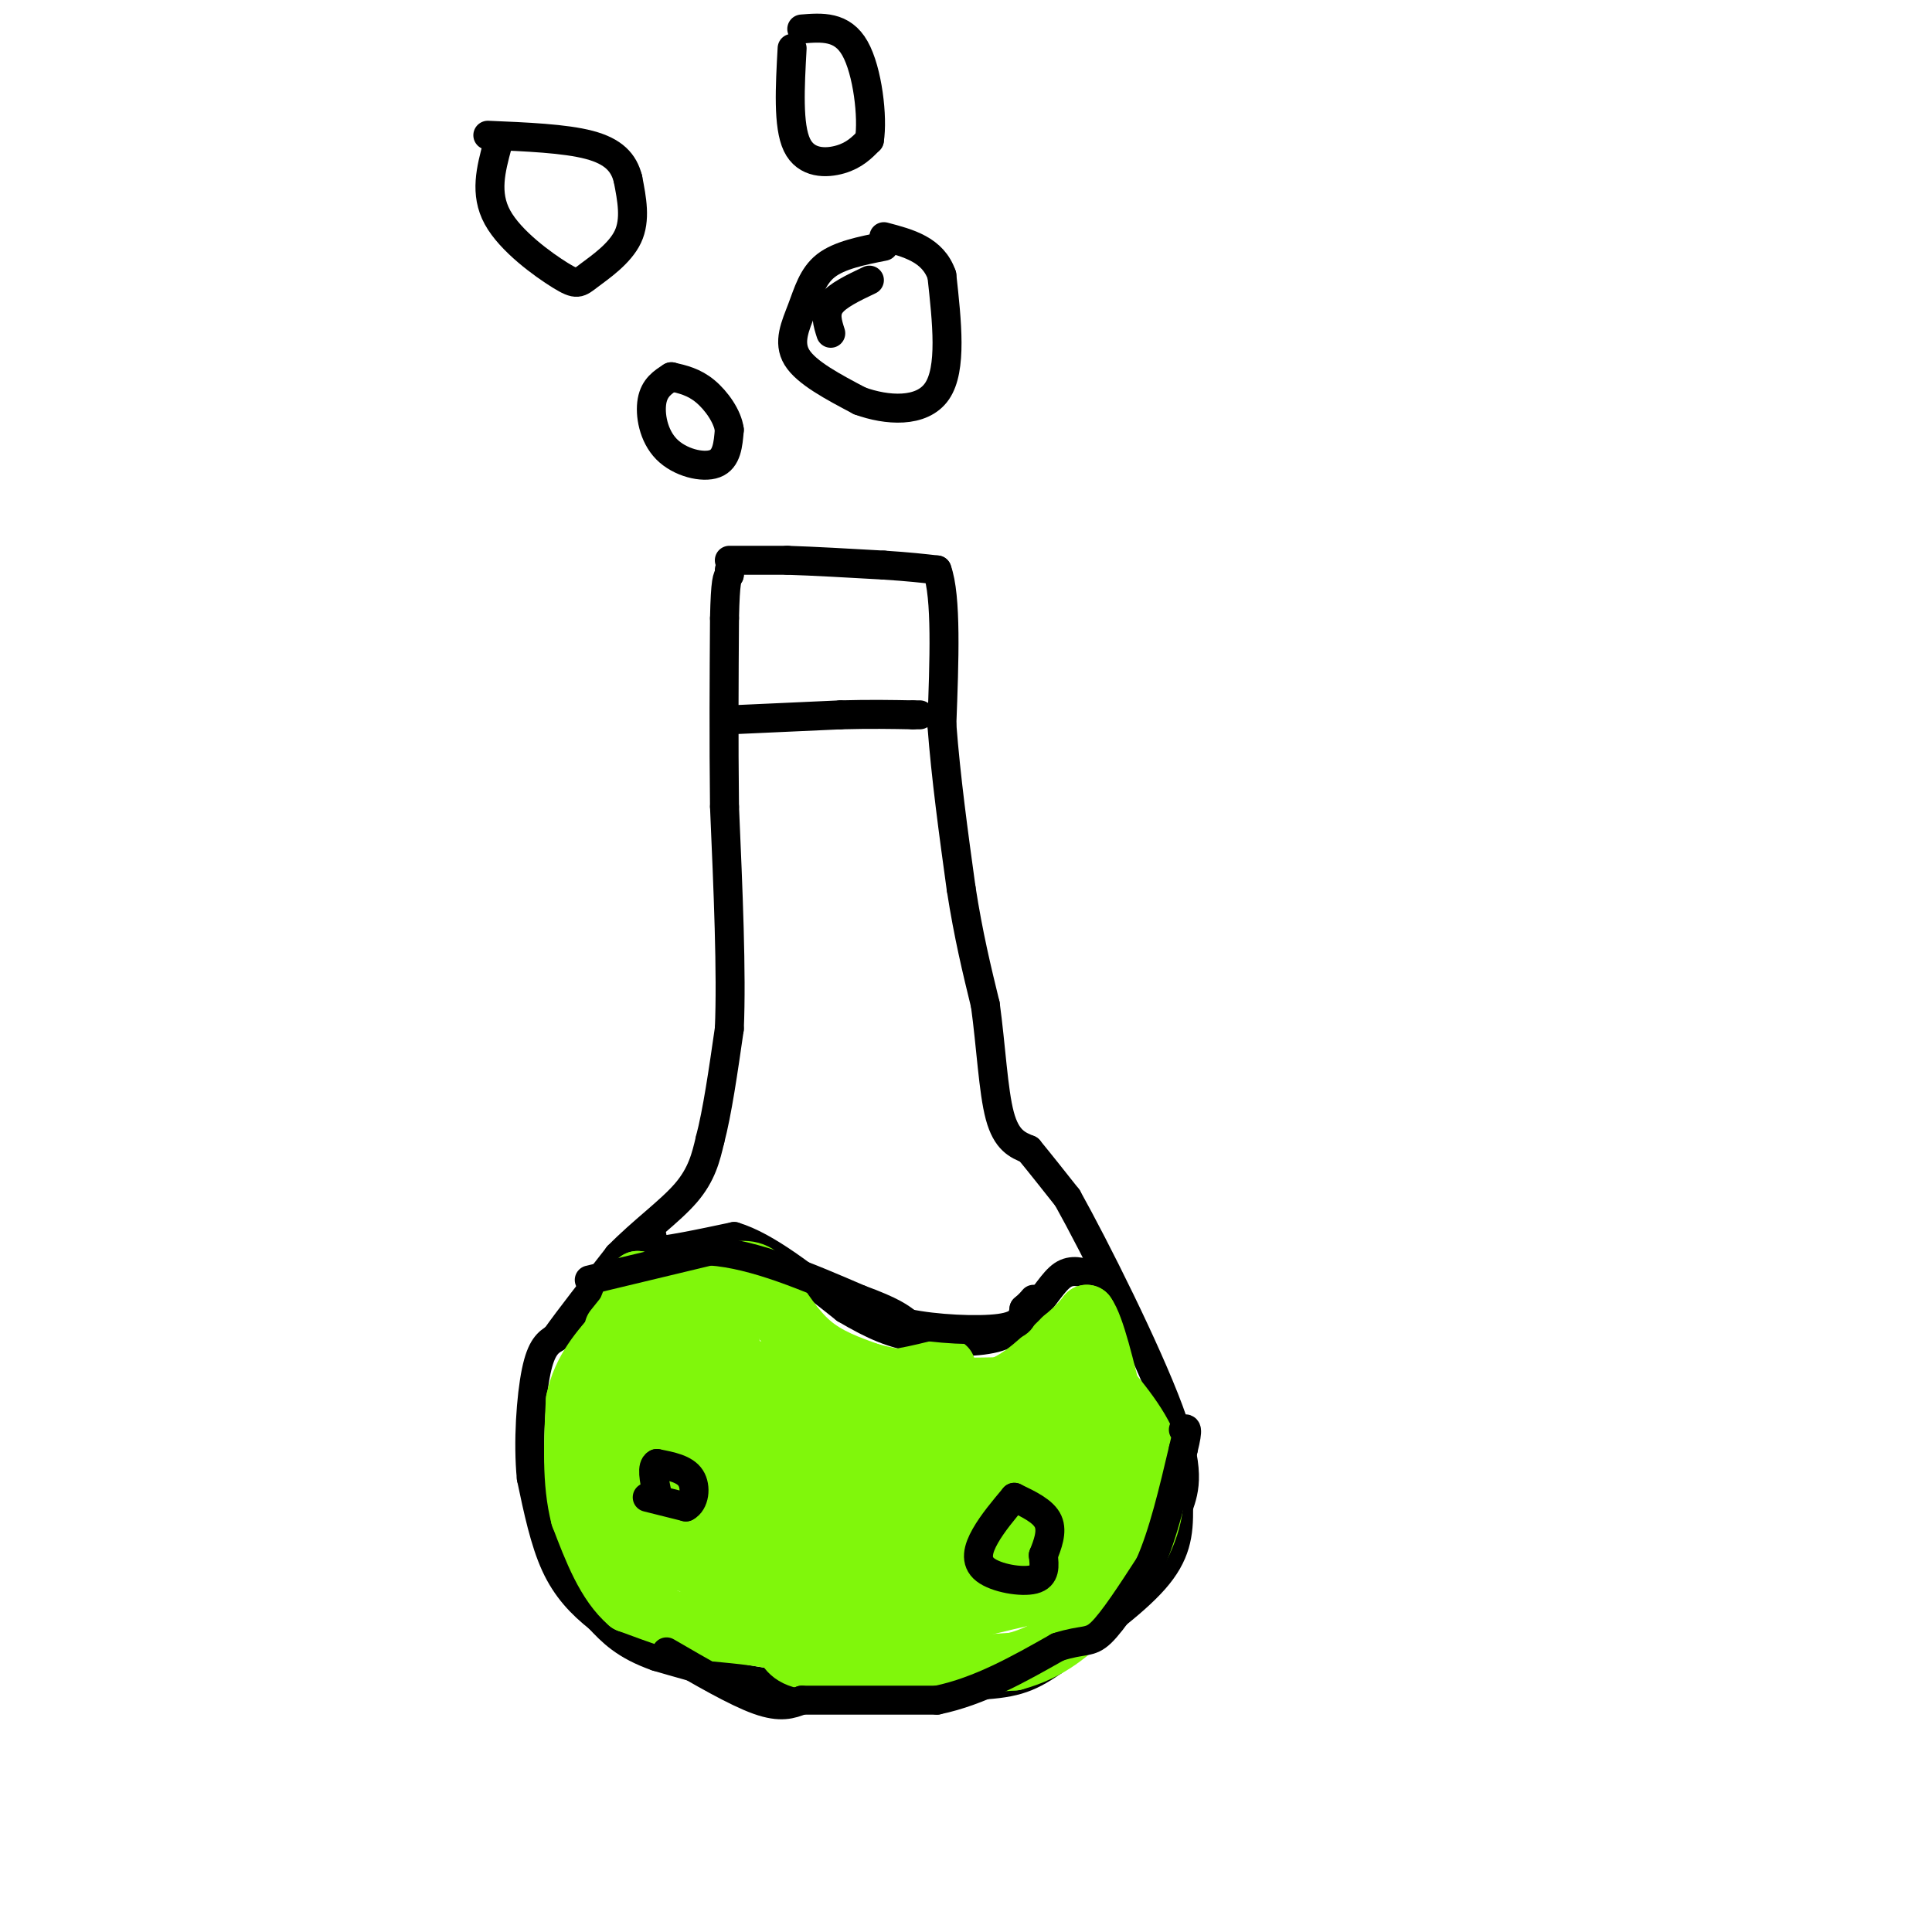 <svg viewBox='0 0 400 400' version='1.1' xmlns='http://www.w3.org/2000/svg' xmlns:xlink='http://www.w3.org/1999/xlink'><g fill='none' stroke='#000000' stroke-width='6' stroke-linecap='round' stroke-linejoin='round'><path d='M151,116c0.000,0.000 12.000,0.000 12,0'/><path d='M163,116c5.333,0.167 12.667,0.583 20,1'/><path d='M183,117c5.167,0.333 8.083,0.667 11,1'/><path d='M194,118c2.000,5.500 1.500,18.750 1,32'/><path d='M195,150c0.833,11.000 2.417,22.500 4,34'/><path d='M199,184c1.500,9.667 3.250,16.833 5,24'/><path d='M204,208c1.178,8.533 1.622,17.867 3,23c1.378,5.133 3.689,6.067 6,7'/><path d='M213,238c2.333,2.833 5.167,6.417 8,10'/><path d='M221,248c5.822,10.444 16.378,31.556 21,44c4.622,12.444 3.311,16.222 2,20'/><path d='M244,312c0.133,5.689 -0.533,9.911 -5,15c-4.467,5.089 -12.733,11.044 -21,17'/><path d='M218,344c-5.400,3.756 -8.400,4.644 -17,5c-8.600,0.356 -22.800,0.178 -37,0'/><path d='M164,349c-10.833,-1.000 -19.417,-3.500 -28,-6'/><path d='M136,343c-6.667,-2.333 -9.333,-5.167 -12,-8'/><path d='M124,335c-3.644,-2.889 -6.756,-6.111 -9,-11c-2.244,-4.889 -3.622,-11.444 -5,-18'/><path d='M110,306c-0.733,-7.378 -0.067,-16.822 1,-22c1.067,-5.178 2.533,-6.089 4,-7'/><path d='M115,277c2.833,-4.000 7.917,-10.500 13,-17'/><path d='M128,260c4.911,-5.044 10.689,-9.156 14,-13c3.311,-3.844 4.156,-7.422 5,-11'/><path d='M147,236c1.500,-5.667 2.750,-14.333 4,-23'/><path d='M151,213c0.500,-11.500 -0.250,-28.750 -1,-46'/><path d='M150,167c-0.167,-14.167 -0.083,-26.583 0,-39'/><path d='M150,128c0.167,-8.000 0.583,-8.500 1,-9'/><path d='M151,119c0.167,-1.667 0.083,-1.333 0,-1'/><path d='M152,149c0.000,0.000 22.000,-1.000 22,-1'/><path d='M174,148c6.167,-0.167 10.583,-0.083 15,0'/><path d='M189,148c2.500,0.000 1.250,0.000 0,0'/><path d='M135,256c-1.417,1.500 -2.833,3.000 0,3c2.833,0.000 9.917,-1.500 17,-3'/><path d='M152,256c6.667,2.000 14.833,8.500 23,15'/><path d='M175,271c6.095,3.607 9.833,5.125 15,6c5.167,0.875 11.762,1.107 16,0c4.238,-1.107 6.119,-3.554 8,-6'/><path d='M214,271c2.311,-2.489 4.089,-5.711 6,-7c1.911,-1.289 3.956,-0.644 6,0'/><path d='M226,264c1.000,0.000 0.500,0.000 0,0'/><path d='M128,260c0.000,0.000 0.100,0.100 0.1,0.1'/></g>
<g fill='none' stroke='#80F70B' stroke-width='6' stroke-linecap='round' stroke-linejoin='round'><path d='M133,300c-0.489,8.933 -0.978,17.867 -1,16c-0.022,-1.867 0.422,-14.533 1,-18c0.578,-3.467 1.289,2.267 2,8'/><path d='M135,306c0.750,3.798 1.625,9.292 2,8c0.375,-1.292 0.250,-9.369 1,-11c0.750,-1.631 2.375,3.185 4,8'/></g>
<g fill='none' stroke='#80F70B' stroke-width='12' stroke-linecap='round' stroke-linejoin='round'><path d='M127,275c0.000,0.000 4.000,-5.000 4,-5'/><path d='M131,270c2.667,-1.333 7.333,-2.167 12,-3'/><path d='M143,267c3.833,-0.500 7.417,-0.250 11,0'/><path d='M154,267c3.667,1.667 7.333,5.833 11,10'/><path d='M165,277c3.000,2.333 5.000,3.167 7,4'/><path d='M172,281c2.289,1.689 4.511,3.911 8,5c3.489,1.089 8.244,1.044 13,1'/><path d='M193,287c4.500,0.167 9.250,0.083 14,0'/><path d='M207,287c4.500,-1.667 8.750,-5.833 13,-10'/><path d='M220,277c3.000,-2.500 4.000,-3.750 5,-5'/><path d='M225,272c1.833,2.500 3.917,11.250 6,20'/><path d='M231,292c1.333,4.833 1.667,6.917 2,9'/><path d='M233,301c0.889,3.667 2.111,8.333 1,12c-1.111,3.667 -4.556,6.333 -8,9'/><path d='M226,322c-0.893,2.476 0.875,4.167 -4,6c-4.875,1.833 -16.393,3.810 -23,6c-6.607,2.190 -8.304,4.595 -10,7'/><path d='M189,341c-5.689,1.933 -14.911,3.267 -20,3c-5.089,-0.267 -6.044,-2.133 -7,-4'/><path d='M162,340c-3.500,-1.000 -8.750,-1.500 -14,-2'/><path d='M148,338c-5.333,-1.333 -11.667,-3.667 -18,-6'/><path d='M130,332c-4.667,-4.000 -7.333,-11.000 -10,-18'/><path d='M120,314c-1.833,-7.000 -1.417,-15.500 -1,-24'/><path d='M119,290c1.333,-6.500 5.167,-10.750 9,-15'/><path d='M128,275c2.167,-4.167 3.083,-7.083 4,-10'/><path d='M132,265c0.356,-0.756 -0.756,2.356 1,3c1.756,0.644 6.378,-1.178 11,-3'/><path d='M144,265c3.933,-1.133 8.267,-2.467 11,-2c2.733,0.467 3.867,2.733 5,5'/><path d='M160,268c2.022,2.733 4.578,7.067 8,10c3.422,2.933 7.711,4.467 12,6'/><path d='M180,284c5.167,1.500 12.083,2.250 19,3'/><path d='M199,287c3.167,0.500 1.583,0.250 0,0'/><path d='M181,346c0.000,0.000 29.000,-2.000 29,-2'/><path d='M210,344c7.500,-2.000 11.750,-6.000 16,-10'/><path d='M226,334c5.156,-4.844 10.044,-11.956 12,-18c1.956,-6.044 0.978,-11.022 0,-16'/><path d='M238,300c-2.000,-5.500 -7.000,-11.250 -12,-17'/><path d='M196,283c-5.917,1.500 -11.833,3.000 -19,3c-7.167,0.000 -15.583,-1.500 -24,-3'/><path d='M153,283c-7.464,-2.274 -14.125,-6.458 -19,-4c-4.875,2.458 -7.964,11.560 -9,17c-1.036,5.440 -0.018,7.220 1,9'/><path d='M126,305c0.833,2.000 2.417,2.500 4,3'/></g>
<g fill='none' stroke='#80F70B' stroke-width='28' stroke-linecap='round' stroke-linejoin='round'><path d='M148,294c0.000,0.000 -4.000,-12.000 -4,-12'/><path d='M144,282c-2.167,-0.595 -5.583,3.917 -9,10c-3.417,6.083 -6.833,13.738 -5,18c1.833,4.262 8.917,5.131 16,6'/><path d='M146,316c4.400,2.844 7.400,6.956 16,8c8.600,1.044 22.800,-0.978 37,-3'/><path d='M199,321c7.933,-2.556 9.267,-7.444 10,-12c0.733,-4.556 0.867,-8.778 1,-13'/><path d='M210,296c-4.738,0.024 -17.083,6.583 -29,8c-11.917,1.417 -23.405,-2.310 -25,-3c-1.595,-0.690 6.702,1.655 15,4'/><path d='M171,305c9.578,2.044 26.022,5.156 35,5c8.978,-0.156 10.489,-3.578 12,-7'/><path d='M218,303c0.000,0.000 -1.000,6.000 -1,6'/><path d='M217,309c0.000,-2.000 0.500,-10.000 1,-18'/></g>
<g fill='none' stroke='#80F70B' stroke-width='12' stroke-linecap='round' stroke-linejoin='round'><path d='M225,289c0.000,0.000 0.100,0.100 0.1,0.1'/></g>
<g fill='none' stroke='#000000' stroke-width='6' stroke-linecap='round' stroke-linejoin='round'><path d='M138,342c7.167,4.167 14.333,8.333 19,10c4.667,1.667 6.833,0.833 9,0'/><path d='M166,352c6.167,0.000 17.083,0.000 28,0'/><path d='M194,352c8.833,-1.833 16.917,-6.417 25,-11'/><path d='M219,341c5.444,-1.756 6.556,-0.644 9,-3c2.444,-2.356 6.222,-8.178 10,-14'/><path d='M238,324c2.833,-6.333 4.917,-15.167 7,-24'/><path d='M245,300c1.167,-4.667 0.583,-4.333 0,-4'/><path d='M122,265c0.000,0.000 25.000,-6.000 25,-6'/><path d='M147,259c9.333,0.667 20.167,5.333 31,10'/><path d='M178,269c6.833,2.500 8.417,3.750 10,5'/><path d='M188,274c5.556,1.178 14.444,1.622 19,1c4.556,-0.622 4.778,-2.311 5,-4'/><path d='M212,271c1.167,-1.000 1.583,-1.500 2,-2'/><path d='M134,310c0.000,0.000 8.000,2.000 8,2'/><path d='M142,312c1.778,-0.889 2.222,-4.111 1,-6c-1.222,-1.889 -4.111,-2.444 -7,-3'/><path d='M136,303c-1.167,0.500 -0.583,3.250 0,6'/><path d='M210,310c-2.250,2.679 -4.500,5.357 -6,8c-1.500,2.643 -2.250,5.250 0,7c2.250,1.750 7.500,2.643 10,2c2.500,-0.643 2.250,-2.821 2,-5'/><path d='M216,322c0.844,-2.111 1.956,-4.889 1,-7c-0.956,-2.111 -3.978,-3.556 -7,-5'/><path d='M183,51c-4.613,0.917 -9.226,1.833 -12,4c-2.774,2.167 -3.708,5.583 -5,9c-1.292,3.417 -2.940,6.833 -1,10c1.940,3.167 7.470,6.083 13,9'/><path d='M178,83c5.533,2.022 12.867,2.578 16,-2c3.133,-4.578 2.067,-14.289 1,-24'/><path d='M195,57c-1.833,-5.333 -6.917,-6.667 -12,-8'/><path d='M103,30c-1.354,5.026 -2.708,10.051 0,15c2.708,4.949 9.478,9.821 13,12c3.522,2.179 3.794,1.663 6,0c2.206,-1.663 6.344,-4.475 8,-8c1.656,-3.525 0.828,-7.762 0,-12'/><path d='M130,37c-0.844,-3.333 -2.956,-5.667 -8,-7c-5.044,-1.333 -13.022,-1.667 -21,-2'/><path d='M164,10c-0.444,8.022 -0.889,16.044 1,20c1.889,3.956 6.111,3.844 9,3c2.889,-0.844 4.444,-2.422 6,-4'/><path d='M180,29c0.756,-4.667 -0.356,-14.333 -3,-19c-2.644,-4.667 -6.822,-4.333 -11,-4'/><path d='M139,78c-1.750,1.113 -3.500,2.226 -4,5c-0.500,2.774 0.250,7.208 3,10c2.750,2.792 7.500,3.940 10,3c2.500,-0.940 2.750,-3.970 3,-7'/><path d='M151,89c-0.333,-2.733 -2.667,-6.067 -5,-8c-2.333,-1.933 -4.667,-2.467 -7,-3'/><path d='M172,69c-0.667,-2.083 -1.333,-4.167 0,-6c1.333,-1.833 4.667,-3.417 8,-5'/></g>
</svg>